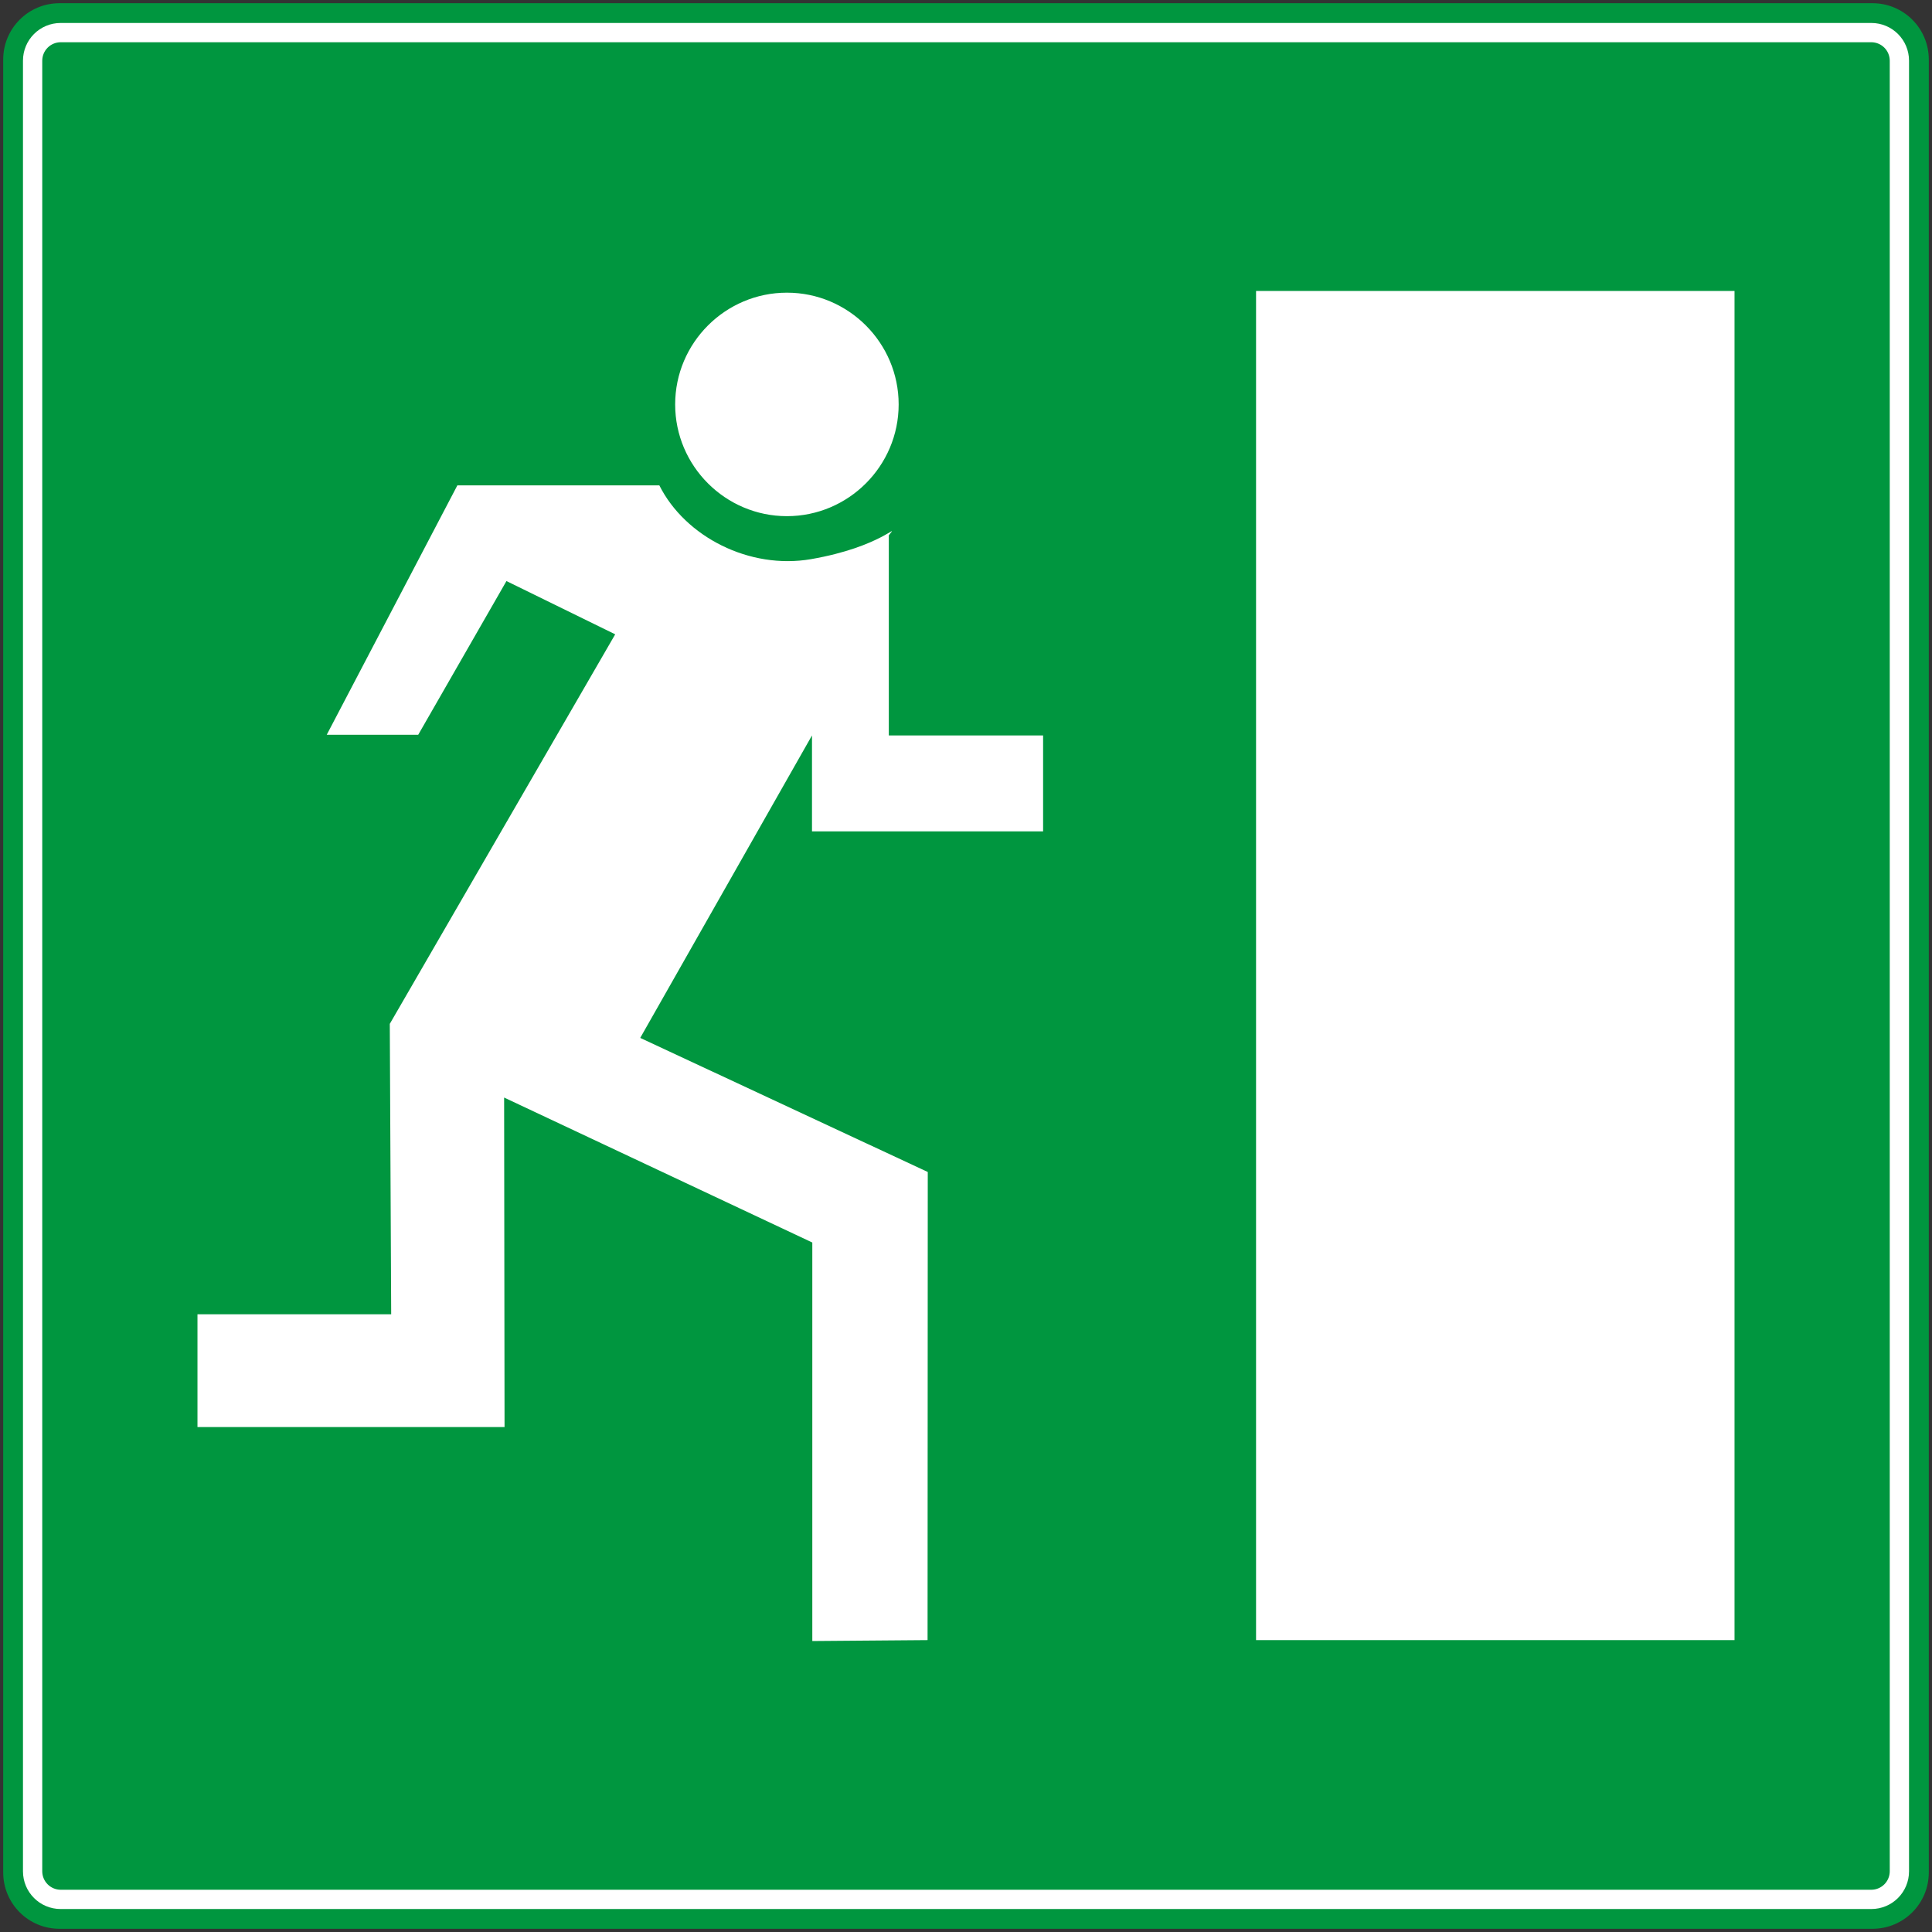 <?xml version="1.0" encoding="UTF-8" standalone="no"?>
<svg
   inkscape:version="1.2.2 (732a01da63, 2022-12-09)"
   sodipodi:docname="HR_road_sign_C129-1.svg"
   id="svg28011"
   version="1.1"
   fill-rule="evenodd"
   height="605"
   width="605"
   xml:space="preserve"
   xmlns:inkscape="http://www.inkscape.org/namespaces/inkscape"
   xmlns:sodipodi="http://sodipodi.sourceforge.net/DTD/sodipodi-0.dtd"
   xmlns="http://www.w3.org/2000/svg"
   xmlns:svg="http://www.w3.org/2000/svg"
   xmlns:rdf="http://www.w3.org/1999/02/22-rdf-syntax-ns#"
   xmlns:cc="http://creativecommons.org/ns#"
   xmlns:dc="http://purl.org/dc/elements/1.1/"><rect width="100%" height="100%" fill="#333333" stroke="none"/><defs
     id="defs28015"><pattern
       id="EMFhbasepattern"
       patternUnits="userSpaceOnUse"
       width="6"
       height="6"
       x="0"
       y="0" /></defs><sodipodi:namedview
     inkscape:current-layer="svg28011"
     inkscape:window-maximized="1"
     inkscape:window-y="-9"
     inkscape:window-x="-9"
     inkscape:cy="427.8735"
     inkscape:cx="554.70482"
     inkscape:zoom="0.68595041"
     showgrid="false"
     id="namedview28013"
     inkscape:window-height="991"
     inkscape:window-width="1920"
     inkscape:pageshadow="2"
     inkscape:pageopacity="0"
     guidetolerance="10"
     gridtolerance="10"
     objecttolerance="10"
     borderopacity="1"
     bordercolor="#666666"
     pagecolor="#ffffff"
     inkscape:showpageshadow="2"
     inkscape:pagecheckerboard="0"
     inkscape:deskcolor="#d1d1d1" /><path
     id="rect2725"
     style="fill:#00963f;fill-opacity:1;fill-rule:evenodd;stroke-width:15.72;stroke-linecap:square;paint-order:stroke fill markers"
     d="M 586.329,1 H 18.671 C 8.881,1 1,8.881 1,18.671 v 567.658 c 0,9.79 7.881,17.671 17.671,17.671 h 567.658 c 9.79,0 17.671,-7.881 17.671,-17.671 V 18.671 C 604,8.881 596.119,1 586.329,1 Z" /><path
     id="rect3466"
     style="fill:#ffffff;fill-opacity:1;fill-rule:evenodd;stroke:none;stroke-width:10.96;stroke-linecap:square;stroke-dasharray:none;stroke-opacity:1;paint-order:stroke fill markers"
     d="m 19.017,7.192 c -6.551,0 -11.823,5.275 -11.823,11.826 v 566.964 c 0,6.551 5.272,11.826 11.823,11.826 h 566.964 c 6.551,0 11.826,-5.275 11.826,-11.826 V 19.018 c 0,-6.551 -5.275,-11.826 -11.826,-11.826 z m 0.018,6.035 h 566.93 c 3.218,0 5.806,2.591 5.806,5.809 v 566.927 c 0,3.218 -2.589,5.809 -5.806,5.809 H 19.035 c -3.218,0 -5.806,-2.591 -5.806,-5.809 V 19.036 c 0,-3.218 2.589,-5.809 5.806,-5.809 z" /><g
     id="g3898"
     transform="translate(-727.274,-181.095)"><path
       fill-rule="evenodd"
       fill="#ffffff"
       fill-opacity="1"
       d="m 973.699,272.744 c -19.28,0 -35,15.719 -35,34.993 0,19.273 15.719,34.993 35,34.993 19.274,0 34.986,-15.719 34.986,-34.993 0,-19.274 -15.712,-34.993 -34.986,-34.993 z m -124.363,228.968 70.589,-121.98 -34.058,-16.682 -27.629,48.135 h -28.647 l 40.902,-78.092 h 63.252 c 8.113,16.149 28.287,26.416 47.505,23.098 22.197,-3.845 27.926,-11.923 24.352,-7.468 v 62.67 l 48.315,0.007 v 30.033 h -72.369 v -30.04 l -53.788,94.719 90.042,41.99 -0.062,146.588 -36.094,0.291 V 570.187 l -96.506,-45.399 0.132,103.178 h -96.16 v -35.304 h 60.661 z m 0,0"
       id="path375"
       style="fill:#ffffff;stroke-width:1.774" /><path
       fill-rule="evenodd"
       fill="#ffffff"
       fill-opacity="1"
       d="m 1270.436,272.21 h -149.83 v 422.479 h 149.83 z m 0,0"
       id="path377"
       style="fill:#ffffff;stroke-width:1.774" /></g></svg>
